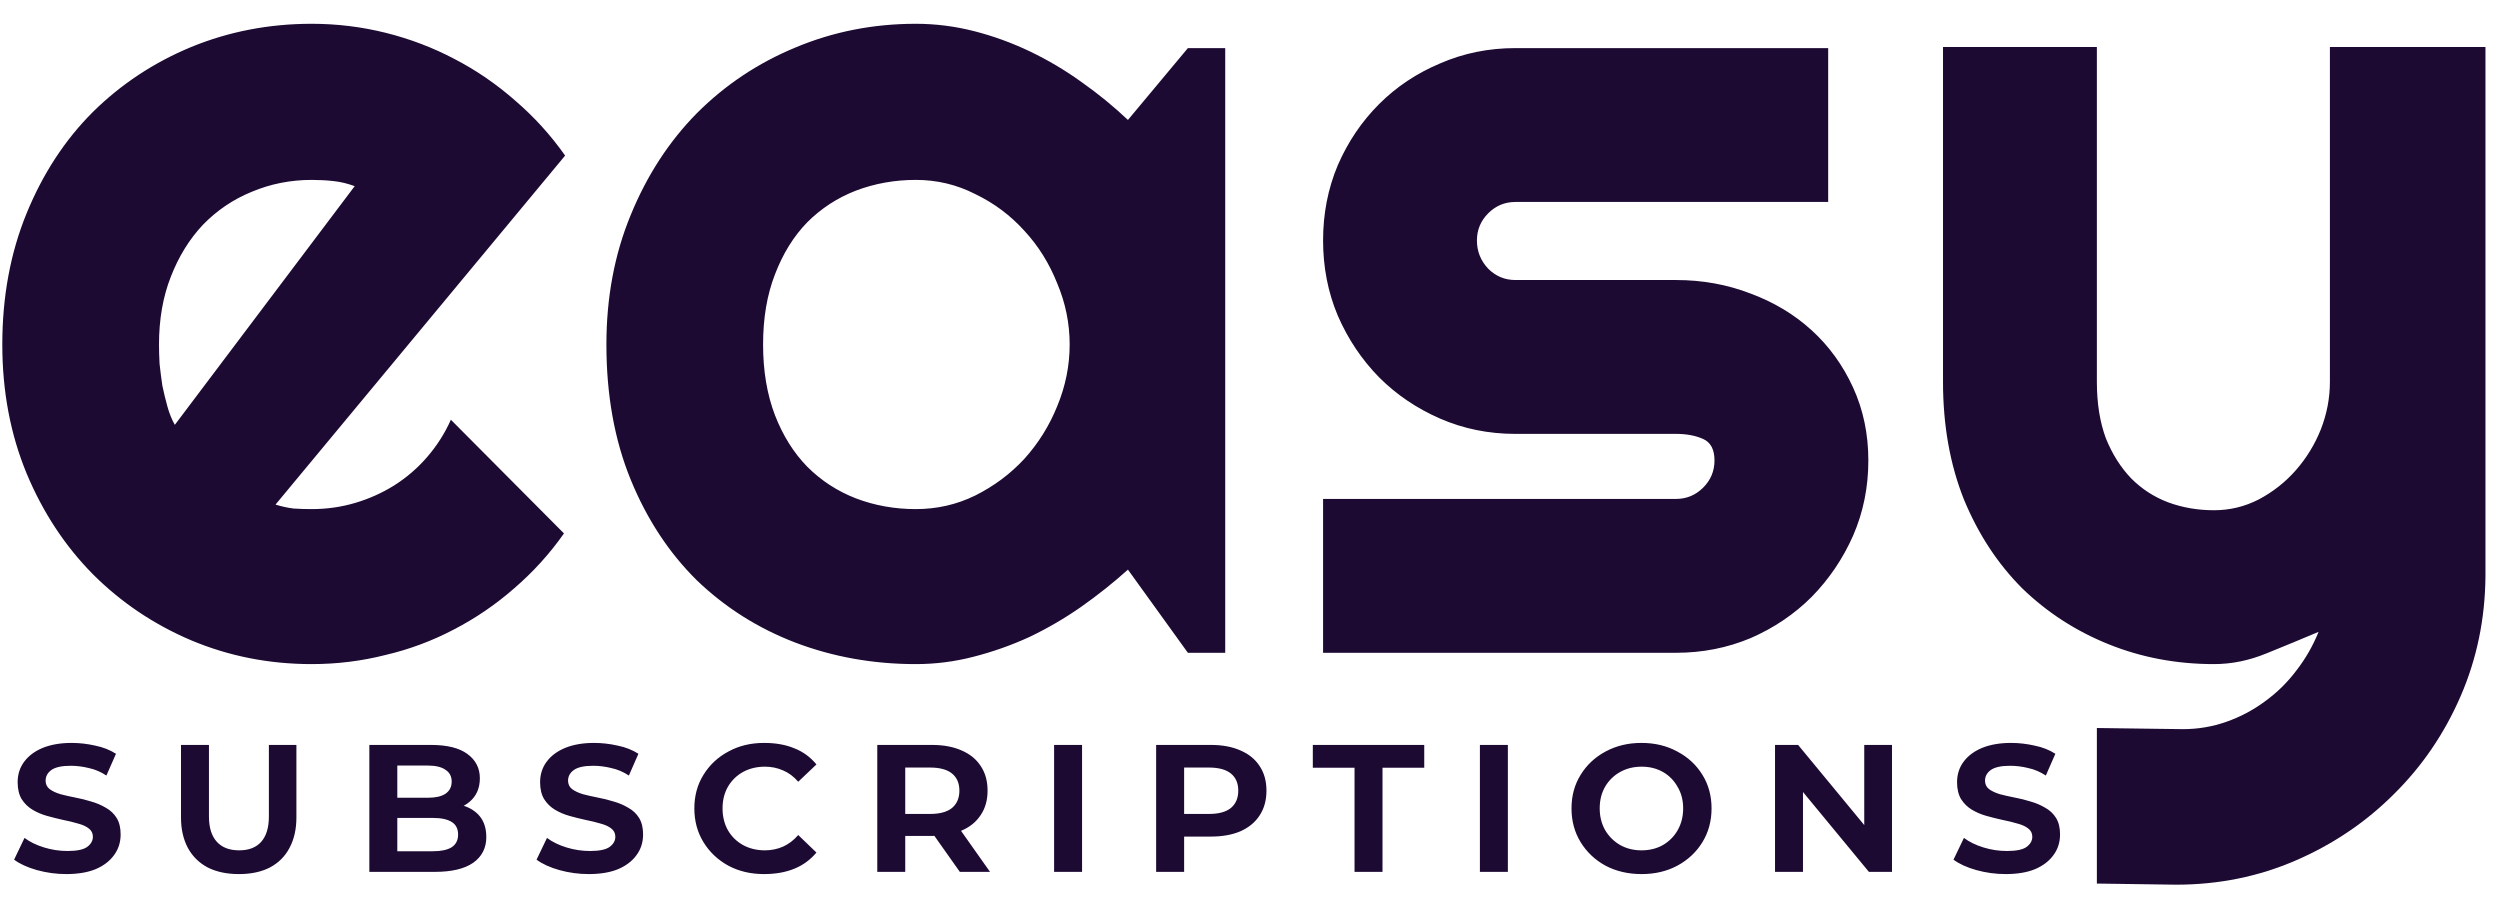 <svg width="103" height="37" viewBox="0 0 103 37" fill="none" xmlns="http://www.w3.org/2000/svg">
<path d="M11.351 20.789C11.6 20.866 11.848 20.921 12.097 20.952C12.345 20.968 12.594 20.975 12.843 20.975C13.464 20.975 14.062 20.89 14.637 20.719C15.212 20.548 15.748 20.307 16.245 19.997C16.758 19.67 17.208 19.282 17.597 18.831C18.001 18.365 18.327 17.852 18.576 17.293L23.236 21.977C22.646 22.816 21.962 23.57 21.186 24.238C20.424 24.906 19.593 25.473 18.692 25.939C17.806 26.405 16.866 26.755 15.872 26.988C14.893 27.236 13.884 27.361 12.843 27.361C11.087 27.361 9.432 27.034 7.879 26.382C6.341 25.729 4.989 24.82 3.824 23.655C2.674 22.49 1.765 21.107 1.097 19.507C0.429 17.891 0.095 16.12 0.095 14.194C0.095 12.221 0.429 10.418 1.097 8.787C1.765 7.156 2.674 5.765 3.824 4.616C4.989 3.466 6.341 2.573 7.879 1.936C9.432 1.299 11.087 0.98 12.843 0.98C13.884 0.98 14.901 1.105 15.896 1.353C16.89 1.602 17.83 1.959 18.715 2.425C19.616 2.891 20.455 3.466 21.232 4.15C22.009 4.818 22.693 5.571 23.283 6.41L11.351 20.789ZM14.614 7.669C14.319 7.56 14.023 7.49 13.728 7.459C13.449 7.428 13.153 7.412 12.843 7.412C11.973 7.412 11.149 7.575 10.372 7.902C9.611 8.212 8.943 8.663 8.368 9.253C7.809 9.844 7.366 10.558 7.04 11.397C6.714 12.221 6.551 13.153 6.551 14.194C6.551 14.427 6.558 14.691 6.574 14.986C6.605 15.281 6.644 15.584 6.69 15.895C6.753 16.19 6.822 16.478 6.9 16.757C6.978 17.037 7.079 17.285 7.203 17.503L14.614 7.669ZM50.479 26.895H48.941L46.471 23.469C45.865 24.013 45.22 24.525 44.536 25.007C43.868 25.473 43.161 25.885 42.416 26.242C41.67 26.584 40.901 26.856 40.109 27.058C39.332 27.26 38.539 27.361 37.731 27.361C35.976 27.361 34.321 27.065 32.768 26.475C31.23 25.885 29.878 25.03 28.713 23.912C27.563 22.777 26.654 21.395 25.986 19.764C25.318 18.132 24.984 16.276 24.984 14.194C24.984 12.252 25.318 10.473 25.986 8.857C26.654 7.226 27.563 5.828 28.713 4.662C29.878 3.497 31.23 2.596 32.768 1.959C34.321 1.307 35.976 0.98 37.731 0.98C38.539 0.98 39.34 1.081 40.132 1.283C40.924 1.485 41.693 1.765 42.439 2.122C43.185 2.48 43.892 2.899 44.56 3.381C45.243 3.862 45.88 4.383 46.471 4.942L48.941 1.982H50.479V26.895ZM44.07 14.194C44.07 13.324 43.899 12.485 43.558 11.677C43.231 10.854 42.781 10.131 42.206 9.51C41.631 8.873 40.955 8.368 40.178 7.995C39.417 7.606 38.602 7.412 37.731 7.412C36.861 7.412 36.038 7.56 35.261 7.855C34.5 8.15 33.832 8.585 33.257 9.16C32.698 9.735 32.255 10.45 31.929 11.304C31.602 12.143 31.439 13.106 31.439 14.194C31.439 15.281 31.602 16.252 31.929 17.107C32.255 17.946 32.698 18.653 33.257 19.227C33.832 19.802 34.5 20.237 35.261 20.532C36.038 20.828 36.861 20.975 37.731 20.975C38.602 20.975 39.417 20.789 40.178 20.416C40.955 20.028 41.631 19.523 42.206 18.901C42.781 18.264 43.231 17.542 43.558 16.734C43.899 15.911 44.07 15.064 44.07 14.194ZM69.052 26.895H54.511V20.556H69.052C69.487 20.556 69.86 20.4 70.171 20.09C70.482 19.779 70.637 19.406 70.637 18.971C70.637 18.521 70.482 18.225 70.171 18.086C69.86 17.946 69.487 17.876 69.052 17.876H62.434C61.331 17.876 60.298 17.666 59.334 17.247C58.371 16.827 57.532 16.26 56.818 15.545C56.103 14.815 55.536 13.969 55.117 13.005C54.712 12.042 54.511 11.009 54.511 9.906C54.511 8.803 54.712 7.77 55.117 6.806C55.536 5.843 56.103 5.004 56.818 4.289C57.532 3.575 58.371 3.016 59.334 2.612C60.298 2.192 61.331 1.982 62.434 1.982H75.321V8.321H62.434C61.999 8.321 61.626 8.476 61.315 8.787C61.005 9.098 60.849 9.471 60.849 9.906C60.849 10.356 61.005 10.745 61.315 11.071C61.626 11.382 61.999 11.537 62.434 11.537H69.052C70.14 11.537 71.165 11.723 72.129 12.096C73.092 12.454 73.931 12.959 74.645 13.611C75.36 14.264 75.927 15.048 76.347 15.965C76.766 16.881 76.976 17.884 76.976 18.971C76.976 20.074 76.766 21.107 76.347 22.071C75.927 23.018 75.36 23.857 74.645 24.587C73.931 25.302 73.092 25.869 72.129 26.289C71.165 26.693 70.14 26.895 69.052 26.895ZM86.391 36.403V29.994L89.933 30.041C90.554 30.041 91.153 29.94 91.727 29.738C92.302 29.536 92.83 29.256 93.312 28.899C93.809 28.541 94.244 28.114 94.617 27.617C94.99 27.135 95.293 26.607 95.526 26.032C94.827 26.328 94.112 26.623 93.382 26.918C92.667 27.213 91.945 27.361 91.215 27.361C89.677 27.361 88.232 27.089 86.88 26.545C85.528 26.001 84.34 25.232 83.314 24.238C82.305 23.228 81.505 22.008 80.914 20.579C80.339 19.134 80.052 17.518 80.052 15.732V1.936H86.391V15.732C86.391 16.617 86.515 17.394 86.763 18.062C87.028 18.715 87.377 19.266 87.812 19.717C88.247 20.152 88.752 20.478 89.327 20.696C89.917 20.913 90.547 21.022 91.215 21.022C91.867 21.022 92.481 20.874 93.056 20.579C93.646 20.268 94.159 19.864 94.594 19.367C95.029 18.87 95.371 18.311 95.619 17.689C95.868 17.052 95.992 16.4 95.992 15.732V1.936H102.401V23.748C102.385 25.504 102.043 27.151 101.375 28.689C100.707 30.227 99.791 31.571 98.625 32.721C97.476 33.87 96.132 34.779 94.594 35.447C93.056 36.115 91.409 36.449 89.653 36.449L86.391 36.403Z" fill="#1C0A33"/>
<path d="M4.97 34.376C4.97 34.705 4.878 34.991 4.695 35.235C4.519 35.479 4.266 35.671 3.936 35.811C3.607 35.945 3.205 36.012 2.729 36.012C2.321 36.012 1.919 35.958 1.522 35.848C1.132 35.738 0.818 35.595 0.581 35.418L1.01 34.522C1.23 34.687 1.498 34.818 1.815 34.915C2.132 35.013 2.455 35.061 2.784 35.061C3.174 35.061 3.446 35.003 3.598 34.888C3.751 34.772 3.827 34.635 3.827 34.476C3.827 34.33 3.769 34.214 3.653 34.129C3.543 34.043 3.394 33.976 3.205 33.928C3.022 33.873 2.821 33.824 2.601 33.781C2.382 33.732 2.162 33.678 1.943 33.617C1.724 33.556 1.522 33.47 1.34 33.361C1.157 33.251 1.007 33.105 0.891 32.922C0.782 32.739 0.727 32.507 0.727 32.227C0.727 31.904 0.818 31.62 1.001 31.376C1.184 31.133 1.44 30.944 1.769 30.809C2.105 30.675 2.498 30.608 2.949 30.608C3.272 30.608 3.595 30.645 3.918 30.718C4.247 30.785 4.534 30.898 4.778 31.056L4.384 31.952C4.153 31.8 3.909 31.696 3.653 31.642C3.403 31.581 3.156 31.55 2.912 31.55C2.547 31.55 2.281 31.608 2.117 31.724C1.958 31.84 1.879 31.986 1.879 32.163C1.879 32.309 1.934 32.425 2.044 32.51C2.159 32.596 2.309 32.666 2.492 32.721C2.675 32.769 2.876 32.815 3.095 32.858C3.321 32.9 3.54 32.955 3.754 33.022C3.973 33.083 4.174 33.169 4.357 33.278C4.546 33.382 4.695 33.522 4.805 33.699C4.915 33.876 4.97 34.101 4.97 34.376ZM9.844 36.012C9.344 36.012 8.914 35.921 8.554 35.738C8.201 35.549 7.929 35.281 7.74 34.933C7.552 34.58 7.457 34.162 7.457 33.681V30.691H8.609V33.644C8.609 34.095 8.716 34.44 8.929 34.677C9.143 34.915 9.45 35.034 9.853 35.034C10.249 35.034 10.551 34.918 10.758 34.687C10.971 34.449 11.078 34.101 11.078 33.644V30.691H12.212V33.681C12.212 34.162 12.117 34.58 11.928 34.933C11.746 35.281 11.477 35.549 11.124 35.738C10.77 35.921 10.344 36.012 9.844 36.012ZM15.217 35.921V30.691H17.759C18.423 30.691 18.923 30.816 19.259 31.065C19.6 31.315 19.77 31.648 19.77 32.062C19.77 32.471 19.63 32.794 19.35 33.031C19.076 33.269 18.704 33.388 18.234 33.388L18.381 33.095C18.887 33.095 19.289 33.214 19.588 33.452C19.886 33.69 20.036 34.034 20.036 34.485C20.036 34.936 19.856 35.29 19.496 35.546C19.137 35.796 18.609 35.921 17.914 35.921H15.217ZM16.369 35.071H17.841C18.176 35.071 18.433 35.016 18.609 34.906C18.786 34.79 18.874 34.616 18.874 34.385C18.874 34.147 18.786 33.973 18.609 33.864C18.433 33.754 18.176 33.699 17.841 33.699H16.213V32.867H17.631C17.948 32.867 18.189 32.812 18.353 32.702C18.524 32.586 18.609 32.419 18.609 32.199C18.609 31.986 18.524 31.824 18.353 31.715C18.189 31.599 17.948 31.541 17.631 31.541H16.369V35.071ZM26.495 34.376C26.495 34.705 26.404 34.991 26.221 35.235C26.044 35.479 25.791 35.671 25.462 35.811C25.133 35.945 24.73 36.012 24.255 36.012C23.846 36.012 23.444 35.958 23.048 35.848C22.657 35.738 22.344 35.595 22.106 35.418L22.536 34.522C22.755 34.687 23.023 34.818 23.34 34.915C23.657 35.013 23.98 35.061 24.309 35.061C24.7 35.061 24.971 35.003 25.123 34.888C25.276 34.772 25.352 34.635 25.352 34.476C25.352 34.33 25.294 34.214 25.178 34.129C25.069 34.043 24.919 33.976 24.73 33.928C24.547 33.873 24.346 33.824 24.127 33.781C23.907 33.732 23.688 33.678 23.468 33.617C23.249 33.556 23.048 33.47 22.865 33.361C22.682 33.251 22.533 33.105 22.417 32.922C22.307 32.739 22.252 32.507 22.252 32.227C22.252 31.904 22.344 31.62 22.526 31.376C22.709 31.133 22.965 30.944 23.295 30.809C23.63 30.675 24.023 30.608 24.474 30.608C24.797 30.608 25.12 30.645 25.443 30.718C25.773 30.785 26.059 30.898 26.303 31.056L25.91 31.952C25.678 31.8 25.434 31.696 25.178 31.642C24.928 31.581 24.681 31.55 24.438 31.55C24.072 31.55 23.807 31.608 23.642 31.724C23.483 31.84 23.404 31.986 23.404 32.163C23.404 32.309 23.459 32.425 23.569 32.51C23.685 32.596 23.834 32.666 24.017 32.721C24.2 32.769 24.401 32.815 24.62 32.858C24.846 32.9 25.065 32.955 25.279 33.022C25.498 33.083 25.699 33.169 25.882 33.278C26.071 33.382 26.221 33.522 26.33 33.699C26.44 33.876 26.495 34.101 26.495 34.376ZM31.479 36.012C30.93 36.012 30.439 35.897 30.006 35.665C29.574 35.427 29.232 35.104 28.982 34.696C28.732 34.287 28.607 33.824 28.607 33.306C28.607 32.788 28.732 32.327 28.982 31.925C29.232 31.517 29.574 31.197 30.006 30.965C30.439 30.727 30.93 30.608 31.479 30.608C31.954 30.608 32.369 30.681 32.722 30.828C33.082 30.968 33.387 31.19 33.637 31.495L32.887 32.208C32.704 31.995 32.497 31.84 32.265 31.742C32.033 31.638 31.783 31.587 31.515 31.587C31.18 31.587 30.878 31.66 30.61 31.806C30.348 31.952 30.14 32.157 29.988 32.419C29.842 32.675 29.769 32.97 29.769 33.306C29.769 33.641 29.842 33.94 29.988 34.202C30.14 34.464 30.348 34.668 30.61 34.815C30.878 34.961 31.18 35.034 31.515 35.034C31.783 35.034 32.033 34.982 32.265 34.879C32.497 34.775 32.704 34.616 32.887 34.403L33.637 35.125C33.387 35.424 33.082 35.647 32.722 35.793C32.362 35.939 31.948 36.012 31.479 36.012ZM36.144 35.921V30.691H38.402C38.872 30.691 39.277 30.767 39.618 30.919C39.96 31.065 40.222 31.279 40.405 31.559C40.594 31.84 40.688 32.178 40.688 32.574C40.688 32.964 40.594 33.3 40.405 33.58C40.222 33.86 39.96 34.074 39.618 34.22C39.277 34.366 38.872 34.44 38.402 34.44H36.784L37.296 33.937V35.921H36.144ZM39.545 35.921L38.201 34.019H39.445L40.789 35.921H39.545ZM37.296 34.074L36.875 33.534H38.32C38.722 33.534 39.024 33.452 39.225 33.287C39.426 33.117 39.527 32.879 39.527 32.574C39.527 32.269 39.426 32.035 39.225 31.87C39.024 31.706 38.722 31.623 38.32 31.623H36.875L37.296 31.093V34.074ZM43.429 35.921V30.691H44.581V35.921H43.429ZM47.633 35.921V30.691H49.892C50.361 30.691 50.767 30.767 51.108 30.919C51.45 31.065 51.712 31.279 51.895 31.559C52.084 31.84 52.178 32.178 52.178 32.574C52.178 32.97 52.084 33.312 51.895 33.598C51.712 33.879 51.45 34.095 51.108 34.248C50.767 34.394 50.361 34.467 49.892 34.467H48.273L48.786 33.937V35.921H47.633ZM48.786 34.074L48.365 33.534H49.81C50.212 33.534 50.514 33.452 50.715 33.287C50.916 33.117 51.017 32.879 51.017 32.574C51.017 32.269 50.916 32.035 50.715 31.87C50.514 31.706 50.212 31.623 49.81 31.623H48.365L48.786 31.093V34.074ZM55.807 35.921V31.632H54.088V30.691H58.679V31.632H56.959V35.921H55.807ZM60.972 35.921V30.691H62.124V35.921H60.972ZM67.636 36.012C67.081 36.012 66.584 35.897 66.145 35.665C65.713 35.427 65.371 35.104 65.121 34.696C64.871 34.287 64.746 33.824 64.746 33.306C64.746 32.788 64.871 32.327 65.121 31.925C65.371 31.517 65.713 31.197 66.145 30.965C66.584 30.727 67.078 30.608 67.627 30.608C68.181 30.608 68.675 30.727 69.108 30.965C69.547 31.197 69.891 31.517 70.141 31.925C70.391 32.327 70.516 32.788 70.516 33.306C70.516 33.824 70.391 34.287 70.141 34.696C69.891 35.104 69.547 35.427 69.108 35.665C68.675 35.897 68.184 36.012 67.636 36.012ZM67.627 35.034C67.962 35.034 68.258 34.961 68.514 34.815C68.776 34.662 68.98 34.455 69.126 34.193C69.273 33.931 69.346 33.635 69.346 33.306C69.346 32.97 69.27 32.675 69.117 32.419C68.971 32.157 68.77 31.952 68.514 31.806C68.258 31.66 67.965 31.587 67.636 31.587C67.307 31.587 67.011 31.66 66.749 31.806C66.487 31.952 66.279 32.157 66.127 32.419C65.981 32.675 65.908 32.97 65.908 33.306C65.908 33.635 65.981 33.931 66.127 34.193C66.279 34.455 66.487 34.662 66.749 34.815C67.011 34.961 67.304 35.034 67.627 35.034ZM73.131 35.921V30.691H74.082L77.237 34.513H76.807V30.691H77.95V35.921H76.999L73.844 32.099H74.283V35.921H73.131ZM84.874 34.376C84.874 34.705 84.782 34.991 84.599 35.235C84.422 35.479 84.169 35.671 83.84 35.811C83.511 35.945 83.109 36.012 82.633 36.012C82.225 36.012 81.823 35.958 81.426 35.848C81.036 35.738 80.722 35.595 80.484 35.418L80.914 34.522C81.134 34.687 81.402 34.818 81.719 34.915C82.036 35.013 82.359 35.061 82.688 35.061C83.078 35.061 83.35 35.003 83.502 34.888C83.654 34.772 83.731 34.635 83.731 34.476C83.731 34.33 83.673 34.214 83.557 34.129C83.447 34.043 83.298 33.976 83.109 33.928C82.926 33.873 82.725 33.824 82.505 33.781C82.286 33.732 82.066 33.678 81.847 33.617C81.627 33.556 81.426 33.47 81.243 33.361C81.061 33.251 80.911 33.105 80.795 32.922C80.686 32.739 80.631 32.507 80.631 32.227C80.631 31.904 80.722 31.62 80.905 31.376C81.088 31.133 81.344 30.944 81.673 30.809C82.008 30.675 82.402 30.608 82.853 30.608C83.176 30.608 83.499 30.645 83.822 30.718C84.151 30.785 84.438 30.898 84.681 31.056L84.288 31.952C84.057 31.8 83.813 31.696 83.557 31.642C83.307 31.581 83.06 31.55 82.816 31.55C82.45 31.55 82.185 31.608 82.021 31.724C81.862 31.84 81.783 31.986 81.783 32.163C81.783 32.309 81.838 32.425 81.947 32.51C82.063 32.596 82.213 32.666 82.395 32.721C82.578 32.769 82.779 32.815 82.999 32.858C83.225 32.9 83.444 32.955 83.657 33.022C83.877 33.083 84.078 33.169 84.261 33.278C84.45 33.382 84.599 33.522 84.709 33.699C84.819 33.876 84.874 34.101 84.874 34.376Z" fill="#1C0A33"/>
</svg>
